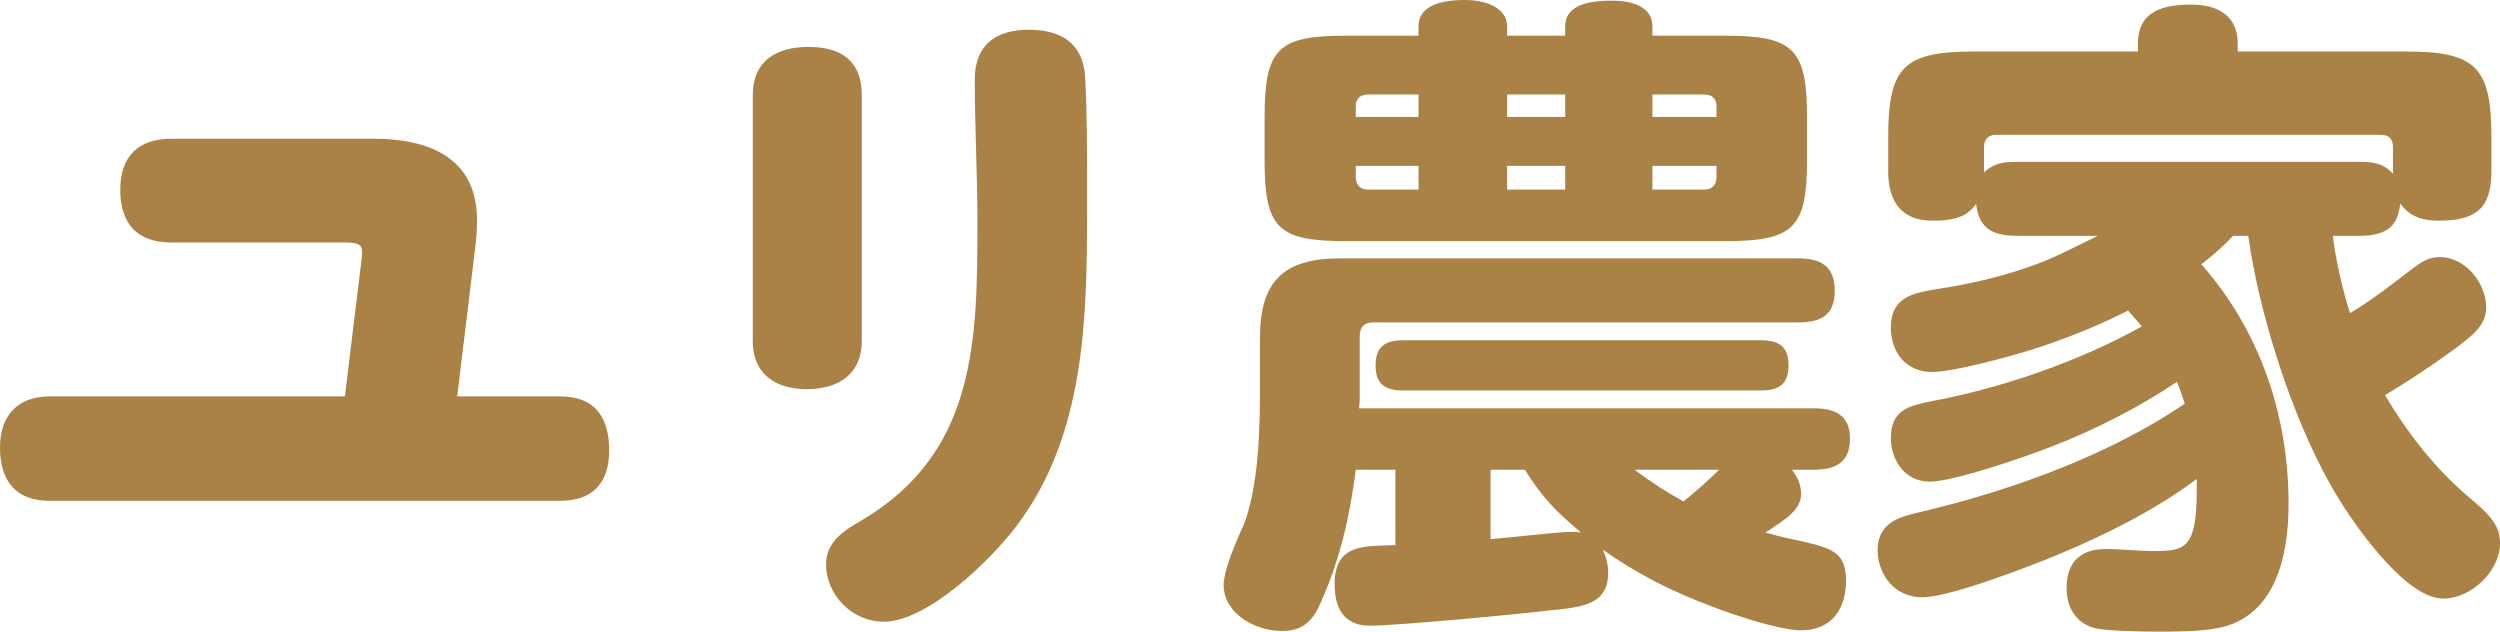 <?xml version="1.0" encoding="UTF-8"?><svg id="_レイヤー_2" xmlns="http://www.w3.org/2000/svg" viewBox="0 0 227.03 57.36"><defs><style>.cls-1{fill:#aa8246;}</style></defs><g id="_特集"><path class="cls-1" d="m32.76,24.18c.06-.42.12-1.02.12-1.32,0-.66-.36-.84-1.62-.84h-15.72c-3.12,0-4.62-1.74-4.62-4.8s1.68-4.62,4.62-4.62h18.42c4.92,0,9.36,1.68,9.36,7.38,0,.84-.06,1.74-.18,2.64l-1.62,13.38h9.36c3.18,0,4.44,1.92,4.44,4.92s-1.56,4.56-4.44,4.56H4.5c-3.12,0-4.5-1.86-4.5-4.86,0-2.82,1.56-4.62,4.5-4.62h26.82l1.44-11.82Z"/><path class="cls-1" d="m78.26,30.96c0,3-2.1,4.38-4.98,4.38s-4.92-1.38-4.92-4.38V8.64c0-3.12,2.16-4.38,5.04-4.38,3.06,0,4.86,1.32,4.86,4.38v22.32Zm20.28-24c.18,3.3.18,6.6.18,9.9v2.16c0,9.9-.18,20.46-6.36,28.68-2.28,3.06-8.1,8.76-12.12,8.76-2.82,0-5.22-2.4-5.22-5.22,0-2.04,1.62-3.06,3.18-3.96,10.5-6.18,10.56-16.38,10.56-27.24,0-4.26-.24-8.52-.24-12.84,0-3.18,1.98-4.5,4.92-4.5s4.92,1.26,5.1,4.26Z"/><path class="cls-1" d="m163.56,44.88c0,1.38-1.38,2.28-3.24,3.48,1.44.42,2.7.66,3.78.9,2.46.6,3.54,1.08,3.54,3.48,0,2.58-1.32,4.5-4.08,4.5-1.92,0-6.06-1.38-7.92-2.1-3.6-1.32-6.96-3-10.08-5.22.3.66.48,1.32.48,2.1,0,2.88-2.28,3.12-5.4,3.42-2.88.36-13.86,1.38-16.26,1.38s-3.18-1.68-3.18-3.78c0-3.72,2.76-3.42,5.52-3.54v-6.84h-3.6c-.54,4.26-1.44,8.16-3.18,12.06-.72,1.68-1.62,2.58-3.54,2.58-2.4,0-5.28-1.56-5.28-4.2,0-1.02.72-3.06,1.86-5.52.96-2.58,1.44-6.3,1.44-11.82v-5.04c0-5.16,2.1-7.26,7.32-7.26h41.52c2.04,0,3.36.66,3.36,2.94s-1.32,2.88-3.36,2.88h-38.58c-.84,0-1.2.48-1.2,1.26v5.28c0,.42,0,.84-.06,1.26h41.28c1.92,0,3.3.6,3.3,2.76s-1.32,2.82-3.3,2.82h-1.98c.54.66.84,1.38.84,2.22Zm-6.9-41.64c6.24,0,7.44,1.2,7.44,7.44v3.84c0,6.18-1.2,7.38-7.44,7.38h-34.38c-6.24,0-7.44-1.14-7.44-7.38v-3.84c0-6.3,1.2-7.44,7.44-7.44h6.54v-.84c0-2.1,2.52-2.4,4.2-2.4,1.5,0,3.84.48,3.84,2.4v.84h5.28v-.84c0-2.16,2.64-2.34,4.26-2.34s3.66.42,3.66,2.34v.84h6.6Zm-27.84,5.34h-4.56c-.72,0-1.14.36-1.14,1.08v.96h5.7v-2.04Zm-5.7,6.48v1.02c0,.72.42,1.14,1.14,1.14h4.56v-2.16h-5.7Zm4.32,20.4c-1.62,0-2.52-.54-2.52-2.28s.9-2.28,2.52-2.28h32.46c1.62,0,2.52.54,2.52,2.28s-.9,2.28-2.52,2.28h-32.46Zm11.04,7.2h-3.12v6.3c1.56-.12,6.24-.66,7.26-.66.36,0,.6,0,.96.06-2.22-1.86-3.54-3.18-5.1-5.7Zm-1.62-34.08v2.04h5.28v-2.04h-5.28Zm0,6.48v2.16h5.28v-2.16h-5.28Zm11.58,27.6c1.44,1.08,2.82,1.98,4.44,2.88,1.08-.9,2.22-1.86,3.24-2.88h-7.68Zm7.44-32.04v-.96c0-.72-.42-1.08-1.14-1.08h-4.68v2.04h5.82Zm-5.82,6.6h4.68c.72,0,1.14-.42,1.14-1.14v-1.02h-5.82v2.16Z"/><path class="cls-1" d="m213.41,28.44c2.16-1.32,3.6-2.46,5.64-4.02.78-.6,1.5-1.08,2.52-1.08,2.28,0,4.2,2.34,4.2,4.56,0,1.56-1.02,2.46-3.18,4.02-1.98,1.44-3.9,2.7-6,3.96,1.98,3.36,4.44,6.54,7.44,9.12,1.92,1.62,3,2.58,3,4.32,0,2.58-2.64,5.04-5.16,5.04-3.6,0-8.64-7.44-10.26-10.38-3.54-6.3-6.42-15.36-7.44-22.56h-1.38c-.96,1.02-1.8,1.74-2.88,2.58,5.34,6.06,7.92,13.74,7.92,21.78,0,4.62-1.14,10.32-6.54,11.28-1.62.3-3.78.3-5.46.3-1.2,0-4.5-.06-5.52-.3-1.8-.42-2.64-1.92-2.64-3.66,0-2.34,1.26-3.54,3.54-3.54,1.5,0,3,.18,4.44.18,2.76,0,3.84-.24,3.84-5.46v-1.08c-3.78,2.82-8.22,5.04-12.54,6.84-2.58,1.08-9.9,3.9-12.36,3.9-2.64,0-4.08-2.16-4.08-4.32,0-1.26.6-2.16,1.5-2.64.84-.48,2.16-.72,3.36-1.02,7.8-1.92,16.32-5.04,23.04-9.6-.24-.72-.42-1.26-.72-1.98-3.6,2.4-7.38,4.32-11.4,5.88-2.28.9-8.88,3.18-11.04,3.18-2.34,0-3.54-2.04-3.54-3.96,0-2.58,1.68-2.94,3.78-3.36,6.36-1.2,13.32-3.6,19.02-6.78l-1.26-1.44c-2.82,1.44-5.7,2.58-8.7,3.54-2.1.66-7.14,2.04-9.12,2.04-2.34,0-3.72-1.8-3.72-4.02,0-2.64,1.8-3.12,4.02-3.48,3.48-.54,6.36-1.2,9.66-2.46,1.68-.66,3.48-1.62,5.1-2.4h-7.2c-2.22,0-3.54-.54-3.84-2.88-.66.84-1.38,1.5-3.96,1.5-2.88,0-4.02-1.8-4.02-4.5v-3.06c0-6.36,1.38-7.8,7.74-7.8h14.94v-.72c0-3,2.34-3.54,4.86-3.54,2.34,0,4.2.96,4.2,3.54v.72h15.3c6.36,0,7.74,1.44,7.74,7.8v3.06c0,3.48-1.5,4.5-4.8,4.5-1.44,0-2.64-.36-3.48-1.56-.24,2.4-1.62,2.94-3.84,2.94h-2.28c.24,2.1.9,4.98,1.56,7.02Zm3.9-15.06c0-.78-.36-1.14-1.14-1.14h-34.86c-.72,0-1.14.36-1.14,1.14v2.28c.96-.9,1.86-.96,3.12-.96h30.84c1.26,0,2.28.06,3.18,1.08v-2.4Z"/></g></svg>